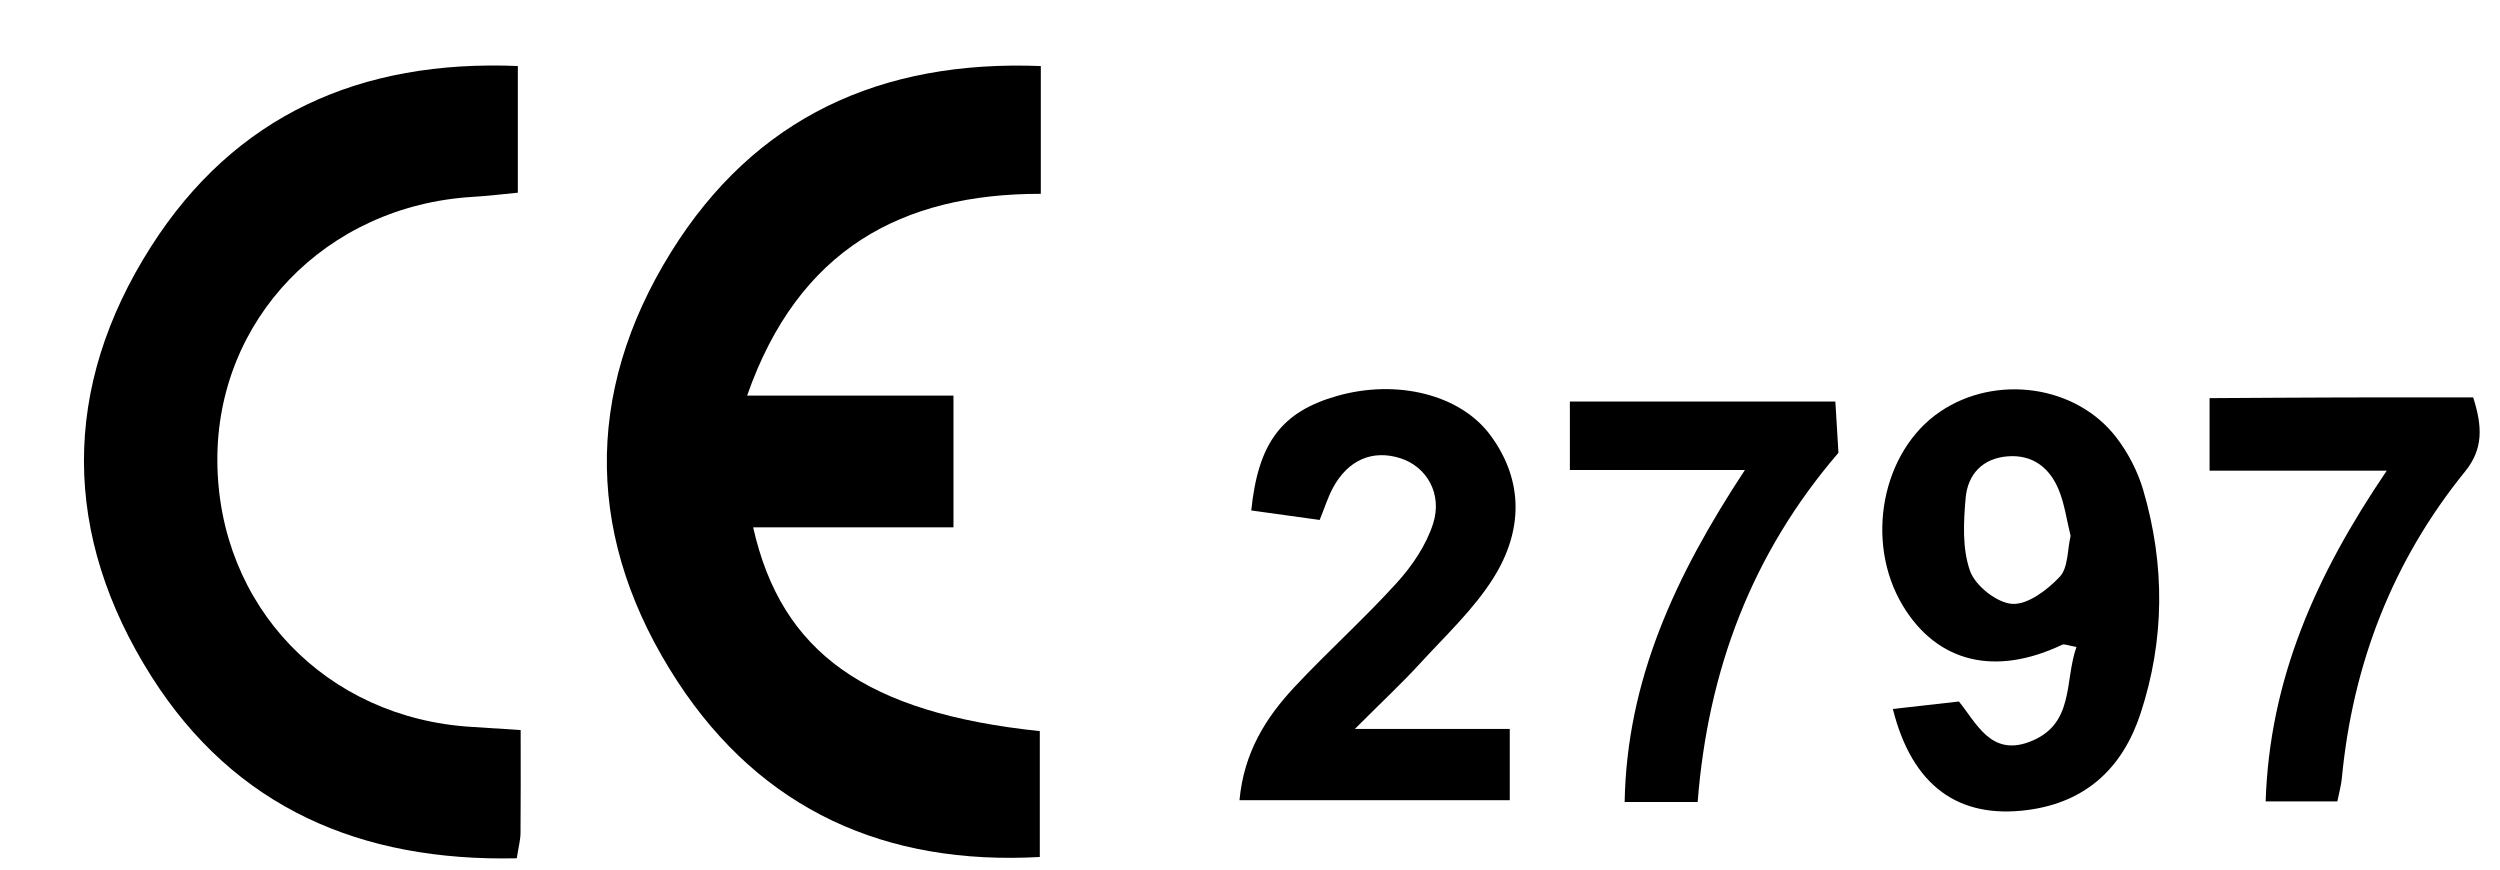 <?xml version="1.0" encoding="utf-8"?>
<!-- Generator: Adobe Illustrator 16.0.3, SVG Export Plug-In . SVG Version: 6.00 Build 0)  -->
<!DOCTYPE svg PUBLIC "-//W3C//DTD SVG 1.1//EN" "http://www.w3.org/Graphics/SVG/1.1/DTD/svg11.dtd">
<svg version="1.1" id="CE2797" xmlns="http://www.w3.org/2000/svg" xmlns:xlink="http://www.w3.org/1999/xlink" x="0px" y="0px"
	 width="229.972px" height="79.99px" viewBox="0 0 229.972 79.99" enable-background="new 0 0 229.972 79.99" xml:space="preserve">
<g>
	<g>
		<path fill-rule="evenodd" clip-rule="evenodd" fill="none" d="M1,81.99C1,54.852,1,28.043,1,1.117c76.99,0,153.98,0,230.964,0
			c0,26.932,0,53.902-0.004,80.873C155.027,81.99,78.099,81.99,1,81.99z M87.71,48.506c0-4.257,0-7.868,0-12.118
			c-6.28,0-12.359,0-18.981,0c4.712-13.474,14.251-18.571,27.015-18.56c0-4.131,0-7.734,0-11.753
			c-14.729-0.581-26.301,4.73-33.992,17.079c-8.182,13.139-7.813,26.731,0.596,39.57C70.06,74.501,81.445,79.62,95.65,78.834
			c0-4.167,0-7.894,0-11.578c-15.919-1.68-23.761-7.154-26.369-18.75C75.479,48.506,81.563,48.506,87.71,48.506z M47.895,67.156
			c-1.876-0.12-3.178-0.209-4.48-0.286c-13.428-0.795-23.318-11.104-23.419-24.411c-0.1-13.067,9.995-23.531,23.471-24.346
			c1.416-0.085,2.825-0.259,4.17-0.385c0-4.083,0-7.675,0-11.654c-14.533-0.604-26.05,4.557-33.742,16.607
			c-8.281,12.975-8.188,26.572,0.032,39.538c7.667,12.095,19.283,17.054,33.611,16.733c0.164-1.064,0.338-1.69,0.344-2.319
			C47.911,73.658,47.895,70.682,47.895,67.156z M174.121,65.218c1.783,7.113,6.066,10.128,12.399,9.294
			c5.392-0.71,8.736-3.89,10.374-8.845c2.249-6.805,2.273-13.736,0.251-20.604c-0.504-1.711-1.386-3.416-2.476-4.831
			c-3.709-4.82-11.072-5.824-16.186-2.374c-5.385,3.634-6.992,11.981-3.44,17.866c3.155,5.225,8.483,6.52,14.65,3.587
			c0.21-0.1,0.55,0.074,1.318,0.205c-1.133,3.172-0.13,7.178-4.375,8.747c-3.517,1.301-4.834-1.77-6.44-3.731
			C178.104,64.768,176.31,64.97,174.121,65.218z M114.019,73.611c8.609,0,16.81,0,24.862,0c0-2.299,0-4.203,0-6.559
			c-4.589,0-8.813,0-14.247,0c2.563-2.563,4.347-4.221,5.985-6.013c2.344-2.563,4.956-4.988,6.775-7.897
			c2.649-4.234,2.833-8.856-0.283-13.09c-2.789-3.788-8.652-5.192-14.13-3.625c-5.051,1.446-7.238,4.26-7.879,10.53
			c2.042,0.283,4.109,0.57,6.293,0.874c0.473-1.163,0.76-2.101,1.216-2.947c1.393-2.582,3.646-3.545,6.204-2.733
			c2.391,0.76,3.902,3.246,3.014,6.02c-0.63,1.967-1.908,3.861-3.313,5.413c-3.007,3.321-6.362,6.323-9.424,9.598
			C116.458,65.997,114.424,69.197,114.019,73.611z M156.165,73.772c0.949-12.079,4.944-22.804,12.952-32.123
			c-0.09-1.48-0.187-3.069-0.286-4.711c-8.417,0-16.453,0-24.421,0c0,2.165,0,3.941,0,6.299c5.245,0,10.273,0,16.1,0
			c-6.446,9.791-10.857,19.374-11.061,30.535C152.01,73.772,153.964,73.772,156.165,73.772z M203.256,43.297
			c5.439,0,10.46,0,16.299,0c-6.553,9.653-10.772,19.2-11.141,30.421c2.396,0,4.476,0,6.597,0c0.163-0.823,0.35-1.465,0.411-2.118
			c1.003-10.535,4.67-20.008,11.35-28.246c1.674-2.063,1.586-4.146,0.731-6.796c-4.06,0-8.023-0.009-11.988,0.003
			c-4.075,0.011-8.149,0.042-12.259,0.064C203.256,39.032,203.256,40.681,203.256,43.297z"/>
		<path fill-rule="evenodd" clip-rule="evenodd" d="M87.71,48.506c-6.148,0-12.231,0-18.429,0
			c2.608,11.596,10.45,17.07,26.369,18.75c0,3.685,0,7.411,0,11.578c-14.205,0.786-25.59-4.333-33.303-16.109
			c-8.409-12.839-8.777-26.431-0.596-39.57c7.69-12.349,19.263-17.66,33.992-17.079c0,4.019,0,7.622,0,11.753
			c-12.763-0.011-22.302,5.086-27.015,18.56c6.622,0,12.701,0,18.981,0C87.71,40.638,87.71,44.249,87.71,48.506z"/>
		<path fill-rule="evenodd" clip-rule="evenodd" d="M47.895,67.156c0,3.525,0.016,6.502-0.013,9.477
			c-0.006,0.629-0.18,1.255-0.344,2.319c-14.329,0.32-25.944-4.639-33.611-16.733c-8.22-12.966-8.313-26.563-0.032-39.538
			C21.585,10.63,33.103,5.469,47.635,6.073c0,3.979,0,7.572,0,11.654c-1.345,0.126-2.754,0.3-4.17,0.385
			c-13.476,0.815-23.57,11.279-23.471,24.346c0.102,13.308,9.992,23.616,23.419,24.411C44.717,66.947,46.019,67.036,47.895,67.156z"
			/>
		<path fill-rule="evenodd" clip-rule="evenodd" d="M174.121,65.218c2.188-0.248,3.982-0.45,6.076-0.687
			c1.606,1.962,2.924,5.032,6.44,3.731c4.245-1.569,3.242-5.575,4.375-8.747c-0.769-0.131-1.108-0.305-1.318-0.205
			c-6.167,2.933-11.495,1.638-14.65-3.587c-3.552-5.885-1.944-14.232,3.44-17.866c5.113-3.45,12.477-2.446,16.186,2.374
			c1.09,1.415,1.972,3.12,2.476,4.831c2.022,6.868,1.998,13.8-0.251,20.604c-1.638,4.955-4.982,8.135-10.374,8.845
			C180.188,75.346,175.904,72.331,174.121,65.218z M190.473,49.292c-0.37-1.478-0.557-2.977-1.125-4.313
			c-0.834-1.961-2.368-3.172-4.649-3.002c-2.339,0.174-3.686,1.675-3.878,3.808c-0.202,2.242-0.325,4.698,0.405,6.744
			c0.486,1.364,2.481,2.938,3.883,3.02c1.435,0.085,3.23-1.289,4.369-2.496C190.252,52.231,190.166,50.6,190.473,49.292z"/>
		<path fill-rule="evenodd" clip-rule="evenodd" d="M114.019,73.611c0.406-4.414,2.439-7.614,5.073-10.43
			c3.062-3.274,6.417-6.276,9.424-9.598c1.405-1.552,2.684-3.446,3.313-5.413c0.889-2.773-0.623-5.26-3.014-6.02
			c-2.558-0.812-4.812,0.151-6.204,2.733c-0.456,0.847-0.743,1.784-1.216,2.947c-2.184-0.304-4.251-0.591-6.293-0.874
			c0.641-6.27,2.828-9.084,7.879-10.53c5.478-1.567,11.341-0.163,14.13,3.625c3.116,4.233,2.933,8.855,0.283,13.09
			c-1.819,2.909-4.432,5.335-6.775,7.897c-1.639,1.792-3.423,3.45-5.985,6.013c5.434,0,9.658,0,14.247,0c0,2.355,0,4.26,0,6.559
			C130.828,73.611,122.628,73.611,114.019,73.611z"/>
		<path fill-rule="evenodd" clip-rule="evenodd" d="M156.165,73.772c-2.201,0-4.155,0-6.716,0
			c0.203-11.161,4.614-20.744,11.061-30.535c-5.826,0-10.854,0-16.1,0c0-2.358,0-4.135,0-6.299c7.968,0,16.004,0,24.421,0
			c0.1,1.642,0.196,3.231,0.286,4.711C161.109,50.969,157.114,61.693,156.165,73.772z"/>
		<path fill-rule="evenodd" clip-rule="evenodd" d="M203.256,43.297c0-2.616,0-4.265,0-6.672c4.109-0.022,8.184-0.054,12.259-0.064
			c3.965-0.012,7.929-0.003,11.988-0.003c0.854,2.651,0.942,4.733-0.731,6.796c-6.68,8.238-10.347,17.711-11.35,28.246
			c-0.062,0.653-0.248,1.295-0.411,2.118c-2.121,0-4.2,0-6.597,0c0.368-11.221,4.588-20.768,11.141-30.421
			C213.716,43.297,208.695,43.297,203.256,43.297z"/>
		<path fill-rule="evenodd" clip-rule="evenodd" fill="none" d="M190.473,49.292c-0.307,1.308-0.221,2.939-0.995,3.761
			c-1.139,1.207-2.935,2.581-4.369,2.496c-1.401-0.082-3.396-1.655-3.883-3.02c-0.73-2.046-0.607-4.502-0.405-6.744
			c0.192-2.133,1.539-3.634,3.878-3.808c2.281-0.17,3.815,1.041,4.649,3.002C189.916,46.315,190.103,47.814,190.473,49.292z"/>
	</g>
</g>
</svg>

